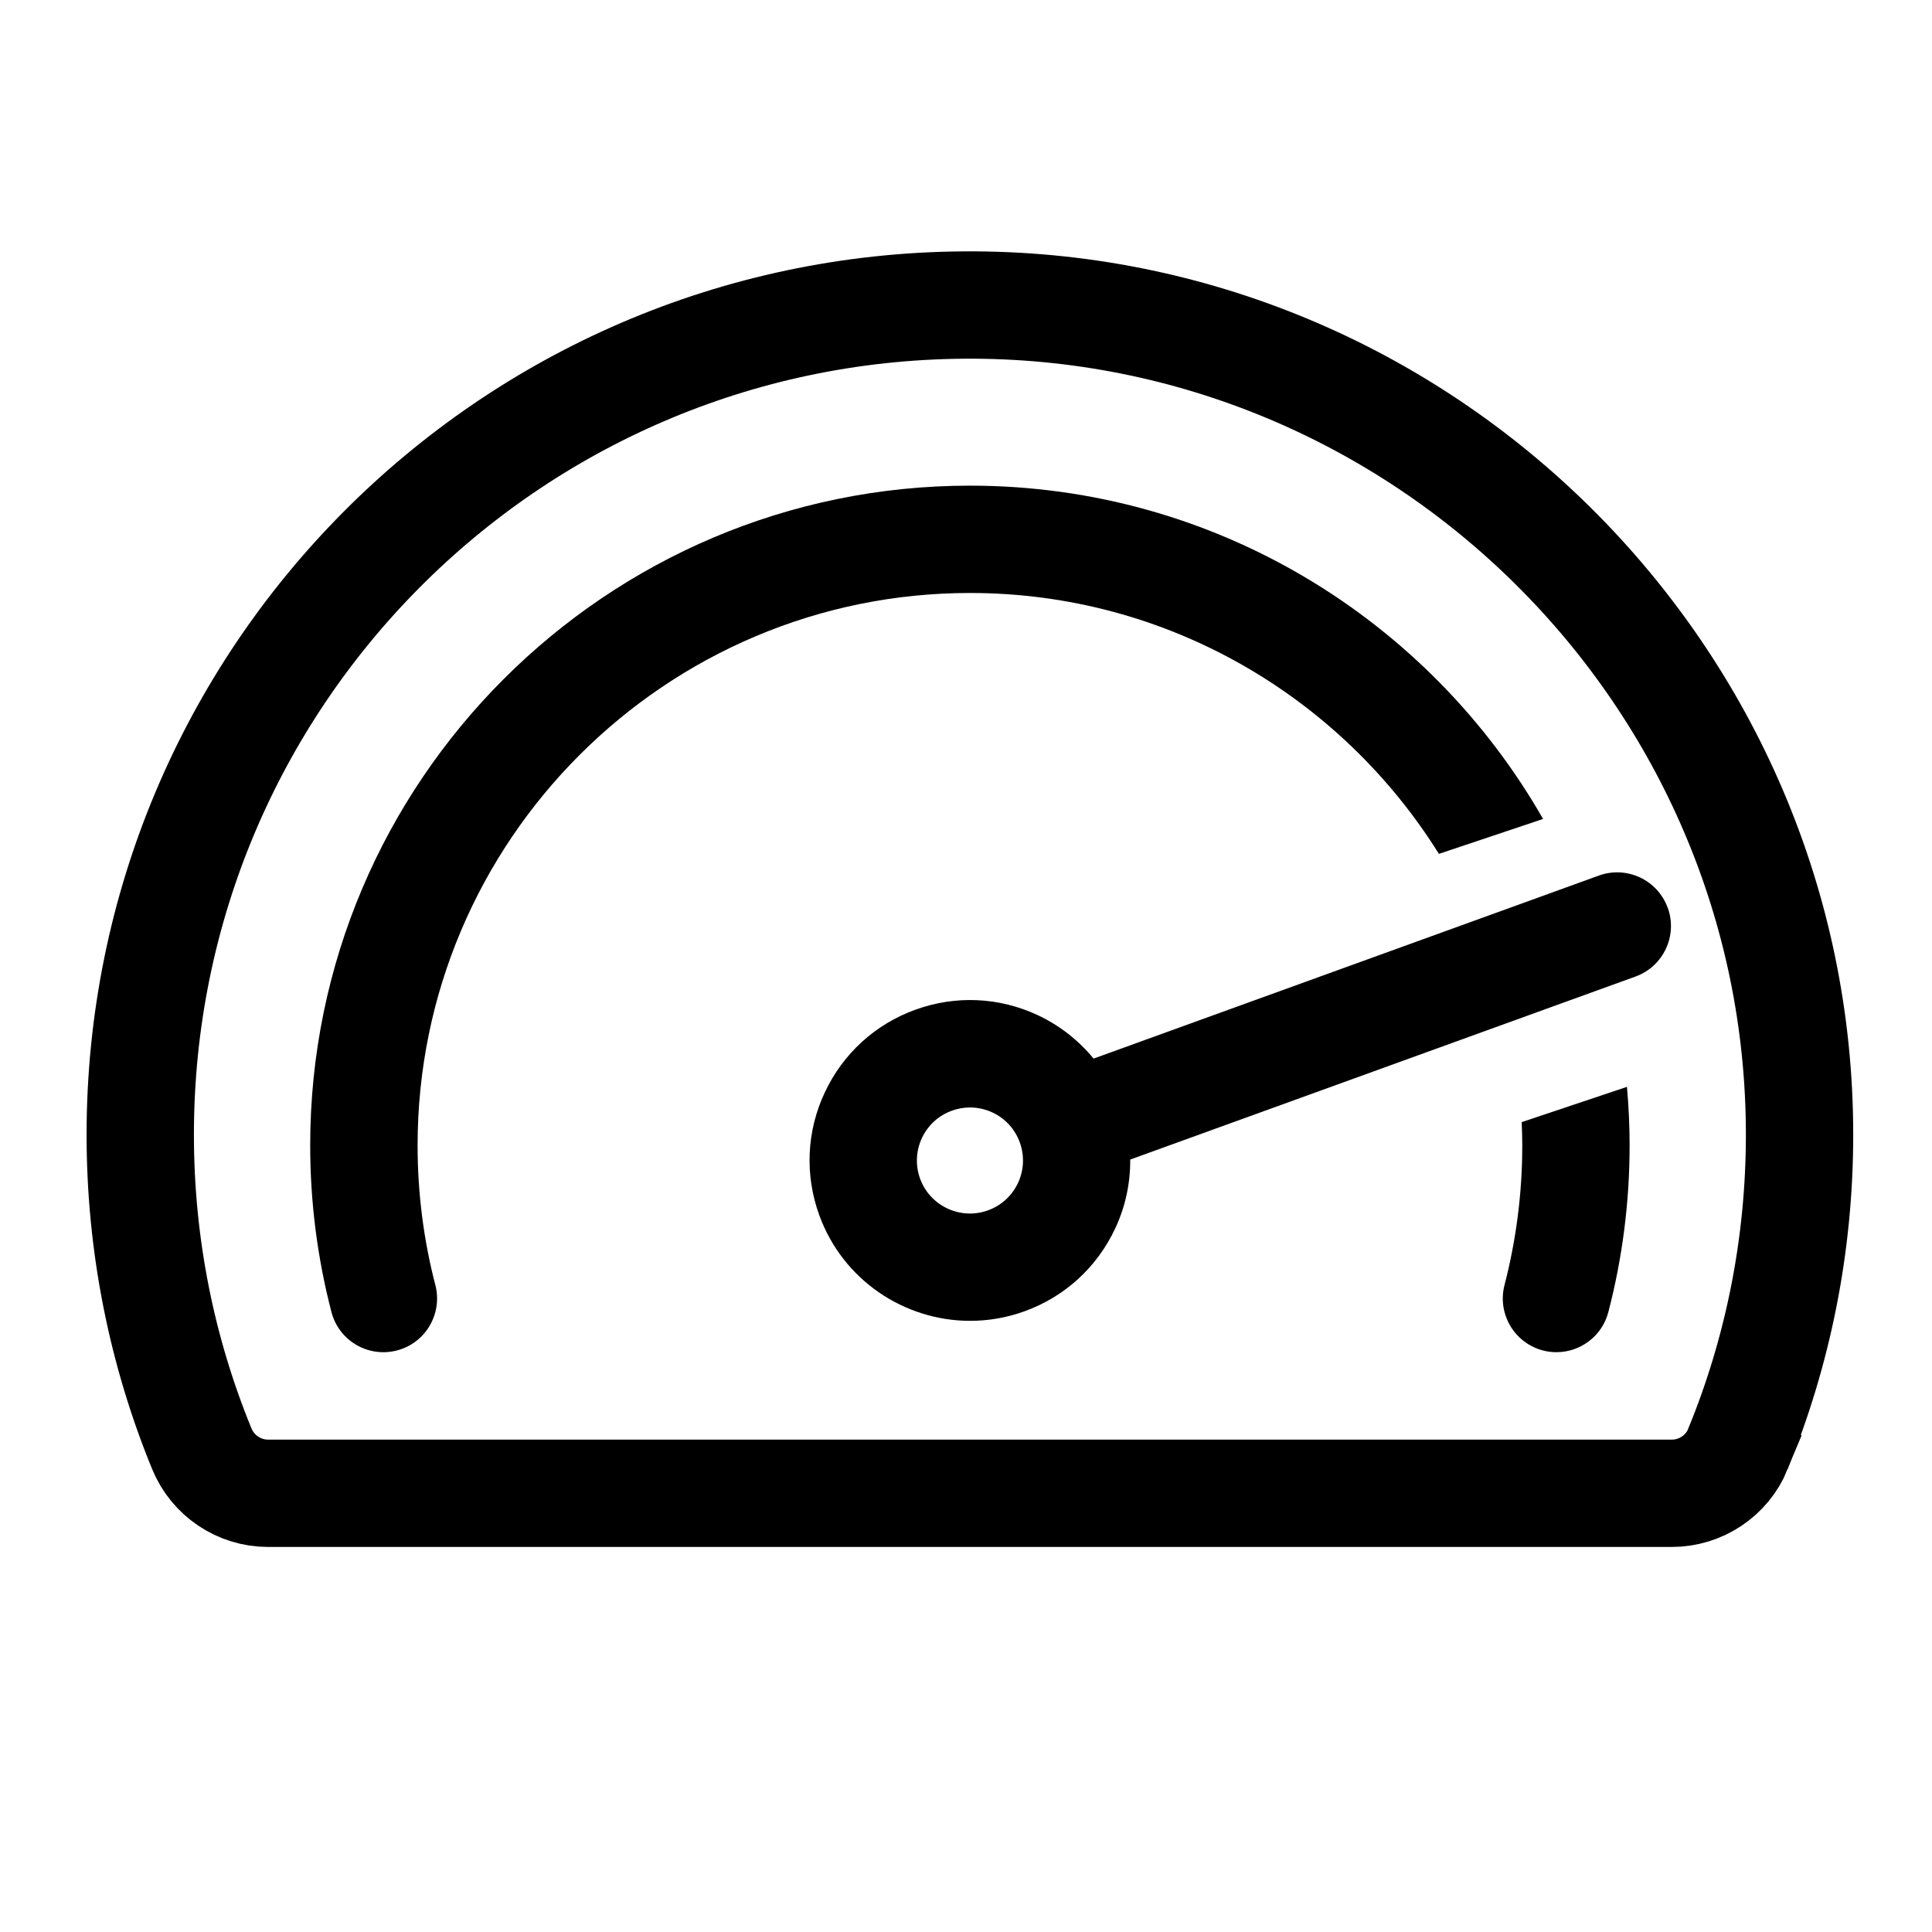 <svg viewBox="0 0 270 270" xmlns="http://www.w3.org/2000/svg" id="Layer_1"><defs><style>.cls-1{fill:none;stroke:#000;stroke-miterlimit:10;stroke-width:15px;}.cls-2{stroke-width:0px;}</style></defs><path d="M242.88,202.49c5.55-13.55,8.61-28.38,8.61-43.92,0-64.12-52.69-116.41-116.81-115.94-63.64.46-115.08,52.19-115.08,115.94,0,15.53,3.05,30.35,8.6,43.89,1.54,3.76,5.2,6.23,9.27,6.23h196.16c4.05,0,7.72-2.44,9.26-6.19Z" class="cls-1"></path><path d="M233.06,126.86c-1.41-3.89-5.71-5.91-9.61-4.5l-70.62,25.58c-2.09-2.54-4.72-4.62-7.78-6.06-5.42-2.54-11.51-2.81-17.13-.77-5.63,2.04-10.12,6.15-12.66,11.57-2.54,5.42-2.81,11.5-.77,17.13,3.3,9.11,11.92,14.78,21.09,14.78,2.53,0,5.1-.43,7.61-1.34h0c5.63-2.04,10.12-6.15,12.66-11.57,1.44-3.07,2.12-6.35,2.1-9.63l70.62-25.58c3.89-1.41,5.91-5.71,4.5-9.61ZM142.26,165.33c-.84,1.79-2.33,3.15-4.19,3.82-3.84,1.39-8.1-.6-9.49-4.44-.67-1.86-.58-3.87.26-5.67.84-1.79,2.33-3.15,4.19-3.82.82-.3,1.68-.45,2.53-.45,1.07,0,2.14.24,3.14.7,1.79.84,3.15,2.33,3.82,4.19.67,1.86.58,3.87-.25,5.66Z" class="cls-2"></path><path d="M215.64,114.44c-15.9-27.8-45.84-46.57-80.09-46.57-50.84,0-92.2,41.36-92.2,92.2,0,7.89,1,15.72,2.97,23.29,1.04,4.01,5.13,6.41,9.15,5.37,4.01-1.04,6.41-5.14,5.37-9.15-1.65-6.33-2.48-12.9-2.48-19.51,0-42.57,34.63-77.2,77.2-77.2,27.62,0,51.88,14.59,65.53,36.46l14.56-4.88Z" class="cls-2"></path><path d="M212.66,156.82c.04,1.08.08,2.16.08,3.25,0,6.61-.84,13.18-2.48,19.51-1.04,4.01,1.36,8.1,5.37,9.15.63.17,1.27.24,1.89.24,3.33,0,6.38-2.24,7.25-5.61,1.97-7.57,2.97-15.4,2.97-23.29,0-2.76-.13-5.49-.37-8.18l-14.72,4.93Z" class="cls-2"></path></svg>